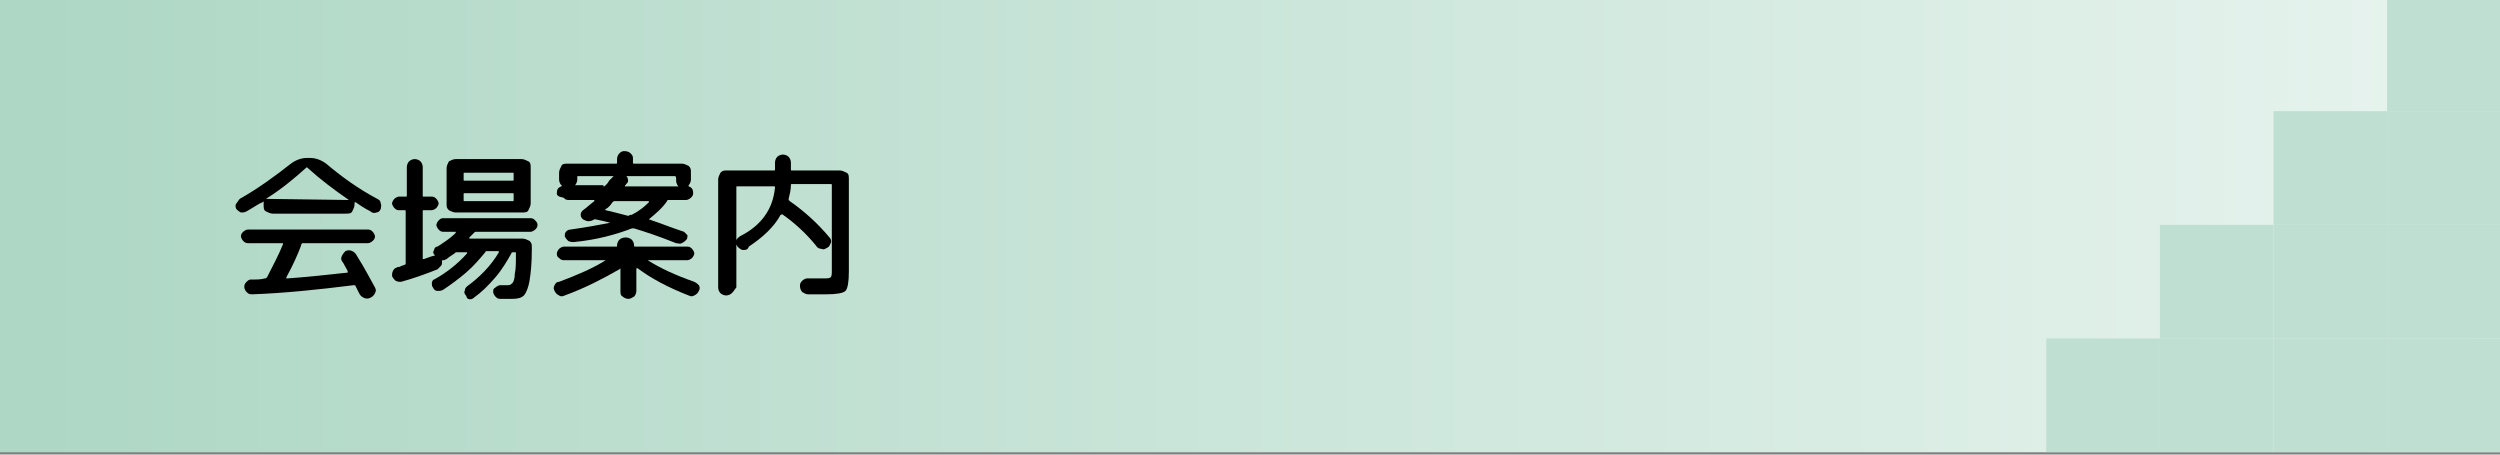 <?xml version="1.0" encoding="utf-8"?>
<!-- Generator: Adobe Illustrator 27.4.1, SVG Export Plug-In . SVG Version: 6.00 Build 0)  -->
<svg version="1.1" id="レイヤー_1" xmlns="http://www.w3.org/2000/svg" xmlns:xlink="http://www.w3.org/1999/xlink" x="0px"
	 y="0px" viewBox="0 0 220 40" style="enable-background:new 0 0 220 40;" xml:space="preserve">
<rect x="0" y="0" width="220" height="40" fill="#808080" stroke="none"/>
<style type="text/css">
	.st0{fill:url(#SVGID_1_);}
	.st1{fill:#BEDFD1;}
</style>
<g>
	<linearGradient id="SVGID_1_" gradientUnits="userSpaceOnUse" x1="3.448276e-02" y1="19.793" x2="220.035" y2="19.793">
		<stop  offset="9.215239e-03" style="stop-color:#AED7C5"/>
		<stop  offset="1" style="stop-color:#E8F4EF"/>
	</linearGradient>
	<rect x="0" y="-0.2" class="st0" width="220" height="40"/>
	<g>
		
			<rect x="210" y="-0.2" transform="matrix(-1 -4.492907e-11 4.492907e-11 -1 430.069 9.586)" class="st1" width="10" height="10"/>
		
			<rect x="210" y="9.8" transform="matrix(-1 -4.492907e-11 4.492907e-11 -1 430.069 29.586)" class="st1" width="10" height="10"/>
		
			<rect x="210" y="19.8" transform="matrix(-1 -4.492907e-11 4.492907e-11 -1 430.069 49.586)" class="st1" width="10" height="10"/>
		
			<rect x="210" y="29.8" transform="matrix(-1 -4.492907e-11 4.492907e-11 -1 430.069 69.586)" class="st1" width="10" height="10"/>
		
			<rect x="200" y="9.8" transform="matrix(-1 -4.492907e-11 4.492907e-11 -1 410.069 29.586)" class="st1" width="10" height="10"/>
		
			<rect x="200" y="19.8" transform="matrix(-1 -4.492907e-11 4.492907e-11 -1 410.069 49.586)" class="st1" width="10" height="10"/>
		
			<rect x="200" y="29.8" transform="matrix(-1 -4.492907e-11 4.492907e-11 -1 410.069 69.586)" class="st1" width="10" height="10"/>
		
			<rect x="190" y="19.8" transform="matrix(-1 -4.474744e-11 4.474744e-11 -1 390.069 49.586)" class="st1" width="10" height="10"/>
		
			<rect x="190" y="29.8" transform="matrix(-1 -4.474744e-11 4.474744e-11 -1 390.069 69.586)" class="st1" width="10" height="10"/>
		
			<rect x="180" y="29.8" transform="matrix(-1 -4.511115e-11 4.511115e-11 -1 370.069 69.586)" class="st1" width="10" height="10"/>
	</g>
</g>
<g>
	<g>
		<path d="M21.7,18.6c-0.2,0.1-0.3,0.1-0.5,0.1c-0.2-0.1-0.3-0.2-0.4-0.3c-0.1-0.2-0.1-0.4,0-0.5s0.2-0.3,0.3-0.4
			c1.6-0.9,3.1-2,4.5-3.1c0.4-0.3,0.9-0.5,1.4-0.5h0.3c0.5,0,1,0.2,1.4,0.5c1.3,1.1,2.8,2.2,4.5,3.1c0.2,0.1,0.3,0.2,0.3,0.4
			c0.1,0.2,0,0.4,0,0.5c-0.1,0.2-0.2,0.3-0.4,0.3c-0.2,0.1-0.4,0-0.5-0.1c-0.6-0.3-1-0.6-1.3-0.8c-0.1,0-0.1,0-0.1,0.1V18
			c0,0.2-0.1,0.4-0.2,0.6s-0.3,0.2-0.6,0.2h-6.4c-0.2,0-0.4-0.1-0.6-0.2s-0.2-0.3-0.2-0.6v-0.2c0-0.1,0-0.1-0.1,0
			C22.8,17.9,22.4,18.2,21.7,18.6z M26.5,21.6c-0.3,0.8-0.7,1.7-1.3,2.8c0,0,0,0,0,0.1c0,0,0,0,0.1,0c1.5-0.1,3.3-0.3,5.2-0.5
			c0.1,0,0.1,0,0.1-0.1c0-0.1-0.1-0.2-0.2-0.4c-0.1-0.2-0.2-0.4-0.3-0.5c-0.1-0.2-0.1-0.3,0-0.5c0.1-0.2,0.2-0.3,0.3-0.4
			c0.2-0.1,0.4-0.1,0.6,0c0.2,0.1,0.3,0.2,0.4,0.4c0.7,1.1,1.2,2.1,1.6,2.8c0.1,0.2,0.1,0.3,0,0.5c-0.1,0.2-0.2,0.3-0.4,0.4
			c-0.2,0.1-0.4,0.1-0.6,0c-0.2-0.1-0.3-0.2-0.4-0.4c-0.1-0.2-0.2-0.4-0.3-0.6c0-0.1-0.1-0.1-0.2-0.1c-3.2,0.4-6.1,0.7-8.9,0.8
			c-0.2,0-0.3,0-0.5-0.2c-0.1-0.1-0.2-0.3-0.2-0.4c0-0.2,0-0.3,0.2-0.5s0.3-0.2,0.4-0.2c0.5,0,0.9,0,1.2-0.1c0.1,0,0.1,0,0.2-0.1
			c0.5-1,1-1.9,1.4-2.9c0,0,0-0.1,0-0.1c0,0,0,0-0.1,0h-3c-0.2,0-0.3-0.1-0.4-0.2c-0.1-0.1-0.2-0.3-0.2-0.4c0-0.2,0.1-0.3,0.2-0.4
			c0.1-0.1,0.3-0.2,0.4-0.2h10.6c0.2,0,0.3,0.1,0.4,0.2c0.1,0.1,0.2,0.3,0.2,0.4c0,0.2-0.1,0.3-0.2,0.4c-0.1,0.1-0.3,0.2-0.4,0.2
			h-5.8C26.5,21.5,26.5,21.5,26.5,21.6z M23.4,17.5C23.4,17.5,23.4,17.5,23.4,17.5C23.4,17.6,23.4,17.6,23.4,17.5l7.3,0.1
			c0,0,0,0,0,0c0,0,0,0,0,0c-1.3-0.9-2.5-1.8-3.6-2.8c-0.1-0.1-0.1-0.1-0.2,0C25.9,15.7,24.7,16.7,23.4,17.5z"/>
		<path d="M35.1,18.5c-0.2,0-0.3-0.1-0.4-0.2c-0.1-0.1-0.2-0.3-0.2-0.4s0.1-0.3,0.2-0.4c0.1-0.1,0.3-0.2,0.4-0.2h0.6
			c0.1,0,0.1,0,0.1-0.1v-2.5c0-0.2,0.1-0.4,0.2-0.5c0.1-0.1,0.3-0.2,0.5-0.2c0.2,0,0.4,0.1,0.5,0.2s0.2,0.3,0.2,0.5v2.5
			c0,0.1,0,0.1,0.1,0.1h0.7c0.2,0,0.3,0.1,0.4,0.2c0.1,0.1,0.2,0.3,0.2,0.4s-0.1,0.3-0.2,0.4c-0.1,0.1-0.3,0.2-0.4,0.2h-0.7
			c-0.1,0-0.1,0-0.1,0.1v4.1c0,0.1,0,0.1,0.1,0.1c0.3-0.1,0.5-0.2,0.9-0.3c0.1,0,0.1-0.1,0-0.1c-0.1-0.1-0.1-0.3,0-0.4
			c0-0.1,0.1-0.3,0.3-0.3c0.6-0.4,1.1-0.7,1.6-1.2c0,0,0,0,0-0.1c0,0,0,0,0,0h-1.1c-0.2,0-0.3-0.1-0.4-0.2c-0.1-0.1-0.2-0.3-0.2-0.4
			s0.1-0.3,0.2-0.4c0.1-0.1,0.2-0.2,0.4-0.2h7.7c0.2,0,0.3,0.1,0.4,0.2c0.1,0.1,0.2,0.2,0.2,0.4s-0.1,0.3-0.2,0.4
			c-0.1,0.1-0.3,0.2-0.4,0.2h-4.8c-0.1,0-0.1,0-0.2,0.1c-0.1,0.1-0.2,0.2-0.4,0.4c0,0,0,0,0,0.1c0,0,0,0,0,0h4.7
			c0.2,0,0.4,0.1,0.6,0.2c0.2,0.2,0.2,0.3,0.2,0.6v0.2c0,1.2-0.1,2.1-0.2,2.7c-0.1,0.6-0.3,1.1-0.5,1.3c-0.2,0.2-0.5,0.3-1,0.3
			c-0.3,0-0.7,0-1.1,0c-0.2,0-0.3-0.1-0.4-0.2c-0.1-0.1-0.2-0.3-0.2-0.4c0-0.2,0-0.3,0.2-0.4c0.1-0.1,0.3-0.2,0.4-0.2
			c0.4,0,0.6,0,0.7,0c0.2,0,0.3-0.1,0.4-0.2c0.1-0.1,0.2-0.4,0.2-0.8c0.1-0.4,0.1-1,0.1-1.8c0-0.1,0-0.1-0.1-0.1h-0.1
			c-0.1,0-0.2,0-0.2,0.1c-0.4,0.7-0.8,1.4-1.4,2.1c-0.6,0.7-1.2,1.3-1.9,1.8c-0.1,0.1-0.3,0.2-0.5,0.1S41.1,26.1,41,26
			c-0.1-0.1-0.2-0.3-0.1-0.4c0-0.2,0.1-0.3,0.2-0.4c1.1-0.8,2.1-1.8,2.8-3c0-0.1,0-0.1-0.1-0.1h-0.9c-0.1,0-0.2,0-0.2,0.1
			c-0.5,0.6-1,1.2-1.7,1.8c-0.7,0.6-1.4,1.1-2,1.5c-0.2,0.1-0.3,0.1-0.5,0.1s-0.3-0.1-0.4-0.3c-0.1-0.1-0.1-0.3-0.1-0.4
			s0.1-0.3,0.2-0.3c1.1-0.6,2.1-1.4,2.9-2.3c0,0,0,0,0-0.1c0,0,0,0,0,0h-0.9c-0.1,0-0.1,0-0.2,0.1c-0.3,0.2-0.6,0.4-0.7,0.5
			c-0.1,0-0.1,0.1-0.3,0.1c-0.1,0-0.1,0-0.1,0.1c0,0.2,0,0.3-0.1,0.4c-0.1,0.1-0.2,0.2-0.3,0.3c-1,0.4-2.1,0.8-3.2,1.1
			c-0.2,0-0.3,0-0.5-0.1c-0.1-0.1-0.2-0.2-0.3-0.4c0-0.2,0-0.3,0.1-0.5c0.1-0.2,0.2-0.2,0.4-0.3c0.1,0,0.2,0,0.3-0.1
			c0.1,0,0.3-0.1,0.3-0.1c0.1,0,0.1-0.1,0.1-0.1v-4.6c0-0.1,0-0.1-0.1-0.1H35.1z M40.1,14h5.8c0.2,0,0.4,0.1,0.6,0.2
			s0.2,0.3,0.2,0.6v3.1c0,0.2-0.1,0.4-0.2,0.6s-0.3,0.2-0.6,0.2h-5.2h-0.6c-0.2,0-0.4-0.1-0.6-0.2c-0.2-0.2-0.2-0.3-0.2-0.6v-3.1
			c0-0.2,0.1-0.4,0.2-0.6C39.7,14.1,39.9,14,40.1,14z M45.2,15.8v-0.5c0-0.1,0-0.1-0.1-0.1h-4.2c-0.1,0-0.1,0-0.1,0.1v0.5
			c0,0.1,0,0.1,0.1,0.1h4.2C45.2,15.9,45.2,15.9,45.2,15.8z M45.2,17.6v-0.5c0-0.1,0-0.1-0.1-0.1h-4.2c-0.1,0-0.1,0-0.1,0.1v0.5
			c0,0.1,0,0.1,0.1,0.1h4.2C45.2,17.7,45.2,17.7,45.2,17.6z"/>
		<path d="M49.7,26c-0.2,0.1-0.4,0.1-0.5,0c-0.2-0.1-0.3-0.2-0.4-0.4c-0.1-0.2-0.1-0.3,0-0.5c0.1-0.2,0.2-0.3,0.4-0.3
			c1.6-0.6,3-1.2,4.1-1.9c0,0,0,0,0,0c0,0,0,0,0,0h-3.7c-0.2,0-0.3-0.1-0.4-0.2C49,22.6,49,22.4,49,22.3s0.1-0.3,0.2-0.4
			s0.3-0.2,0.4-0.2h4.6c0.1,0,0.1,0,0.1-0.1c0-0.2,0.1-0.4,0.2-0.5c0.1-0.1,0.3-0.2,0.5-0.2h0.1c0.2,0,0.4,0.1,0.5,0.2
			c0.1,0.1,0.2,0.3,0.2,0.5c0,0.1,0,0.1,0.1,0.1h4.6c0.2,0,0.3,0.1,0.4,0.2s0.2,0.3,0.2,0.4s-0.1,0.3-0.2,0.4
			c-0.1,0.1-0.3,0.2-0.4,0.2H57c0,0,0,0,0,0c0,0,0,0,0,0c1.1,0.7,2.4,1.3,4.1,1.9c0.2,0.1,0.3,0.2,0.4,0.3c0.1,0.2,0.1,0.3,0,0.5
			c-0.1,0.2-0.2,0.3-0.4,0.4c-0.2,0.1-0.3,0.1-0.5,0c-1.8-0.7-3.3-1.5-4.5-2.4c-0.1,0-0.1,0-0.1,0.1v1.9c0,0.2-0.1,0.4-0.2,0.5
			c-0.2,0.1-0.3,0.2-0.5,0.2c-0.2,0-0.4-0.1-0.5-0.2c-0.2-0.1-0.2-0.3-0.2-0.5v-1.9c0-0.1,0-0.1-0.1,0C53.1,24.5,51.6,25.3,49.7,26z
			 M58.7,17.7c-0.4,0.6-1,1.1-1.6,1.6c0,0,0,0,0,0c0,0,0,0,0,0c0.9,0.3,1.9,0.7,3.1,1.1c0.1,0.1,0.2,0.2,0.3,0.3
			c0,0.1,0,0.3-0.1,0.4c-0.1,0.1-0.2,0.2-0.4,0.3s-0.3,0-0.5,0c-1.5-0.6-2.7-1-3.7-1.3c-0.1,0-0.1,0-0.2,0c-1.3,0.5-3,1-5.1,1.2
			c-0.2,0-0.3,0-0.5-0.1c-0.1-0.1-0.2-0.2-0.3-0.4c0-0.1,0-0.3,0.1-0.4s0.2-0.2,0.4-0.2c1.4-0.2,2.5-0.4,3.5-0.6c0,0,0,0,0,0
			s0,0,0,0c-0.4-0.1-0.8-0.2-1.3-0.3c0,0-0.1,0-0.1,0c-0.3,0.2-0.6,0.2-0.8,0.1l-0.2-0.1c-0.1-0.1-0.2-0.2-0.2-0.4
			c0-0.2,0.1-0.3,0.2-0.4c0.3-0.2,0.6-0.5,1-0.8c0,0,0,0,0-0.1c0,0,0,0,0,0h-2.3c-0.2,0-0.3-0.1-0.4-0.2C49.1,17.3,49,17.2,49,17
			c0-0.3,0.1-0.5,0.4-0.6c0,0,0.1-0.1,0-0.1c-0.1-0.1-0.2-0.3-0.2-0.5v-0.6c0-0.2,0.1-0.4,0.2-0.6s0.3-0.2,0.6-0.2h4.2
			c0.1,0,0.1,0,0.1-0.1V14c0-0.2,0.1-0.4,0.2-0.5c0.2-0.2,0.3-0.2,0.5-0.2c0.2,0,0.4,0.1,0.5,0.2c0.2,0.2,0.2,0.3,0.2,0.5v0.3
			c0,0.1,0,0.1,0.1,0.1h4.2c0.2,0,0.4,0.1,0.6,0.2c0.2,0.2,0.2,0.3,0.2,0.6v0.6c0,0.2-0.1,0.4-0.2,0.5c0,0.1,0,0.1,0,0.1
			c0.3,0.1,0.4,0.3,0.4,0.6c0,0.2-0.1,0.3-0.2,0.4c-0.1,0.1-0.3,0.2-0.4,0.2h-1.7C58.8,17.6,58.7,17.7,58.7,17.7z M53.1,16.4
			c0.1,0,0.1,0,0.2-0.1c0.1-0.1,0.2-0.2,0.3-0.4c0.1-0.1,0.2-0.2,0.4-0.4c0,0,0,0,0,0c0,0,0,0,0,0h-3.1c-0.1,0-0.1,0-0.1,0.1v0.2
			c0,0.2-0.1,0.4-0.2,0.5c0,0,0,0,0,0c0,0,0,0,0,0H53.1z M55.6,18.9c0.6-0.3,1.1-0.7,1.5-1.1c0,0,0,0,0-0.1s0,0,0,0h-3
			c-0.1,0-0.1,0-0.2,0.1c-0.2,0.3-0.4,0.5-0.6,0.6c-0.1,0,0,0.1,0,0.1c0.5,0.1,1.2,0.3,2,0.5C55.4,18.9,55.5,18.9,55.6,18.9z
			 M59.4,15.5h-4.2c-0.1,0-0.1,0,0,0.1c0.1,0.2,0.1,0.4,0,0.5c0,0,0,0-0.1,0.1c0,0,0,0.1-0.1,0.1c0,0,0,0,0,0.1c0,0,0,0,0.1,0h4.6
			c0,0,0,0,0,0c0,0,0,0,0,0c-0.1-0.1-0.2-0.3-0.2-0.5v-0.2C59.5,15.5,59.4,15.5,59.4,15.5z"/>
		<path d="M64.4,25.8c-0.1,0.1-0.3,0.2-0.5,0.2c-0.2,0-0.4-0.1-0.5-0.2c-0.1-0.1-0.2-0.3-0.2-0.5v-9.5c0-0.2,0.1-0.4,0.2-0.6
			c0.2-0.2,0.3-0.2,0.6-0.2h4.1c0.1,0,0.1,0,0.1-0.1v-0.6c0-0.2,0.1-0.4,0.2-0.5c0.1-0.1,0.3-0.2,0.5-0.2c0.2,0,0.4,0.1,0.5,0.2
			c0.1,0.1,0.2,0.3,0.2,0.5v0.6c0,0.1,0,0.1,0.1,0.1h4.2c0.2,0,0.4,0.1,0.6,0.2s0.2,0.3,0.2,0.6v8.1c0,0.9-0.1,1.5-0.3,1.7
			c-0.2,0.2-0.8,0.3-1.7,0.3c-0.3,0-0.8,0-1.6,0c-0.2,0-0.3-0.1-0.5-0.2c-0.1-0.1-0.2-0.3-0.2-0.5c0-0.2,0-0.3,0.2-0.5
			c0.1-0.1,0.3-0.2,0.4-0.2c0.7,0,1.2,0,1.4,0c0.4,0,0.6,0,0.7-0.1c0.1-0.1,0.1-0.3,0.1-0.6v-7.5c0-0.1,0-0.1-0.1-0.1h-3.4
			c-0.1,0-0.1,0-0.1,0.1c0,0.4-0.1,0.8-0.2,1.2c0,0.1,0,0.1,0.1,0.2c1.3,0.9,2.5,2,3.5,3.2c0.1,0.1,0.2,0.3,0.1,0.5
			s-0.1,0.3-0.3,0.4c-0.2,0.1-0.3,0.2-0.5,0.1c-0.2,0-0.4-0.1-0.5-0.3c-0.9-1.1-1.9-2-2.9-2.7c-0.1-0.1-0.1,0-0.2,0
			c-0.6,1.1-1.6,2-2.8,2.8C65.8,22,65.6,22,65.4,22c-0.2,0-0.4-0.2-0.5-0.3c-0.1-0.2-0.2-0.3-0.1-0.5c0-0.2,0.2-0.3,0.3-0.4
			c1-0.5,1.7-1.1,2.2-1.8c0.5-0.7,0.8-1.5,0.9-2.5c0-0.1,0-0.1-0.1-0.1h-3.2c-0.1,0-0.1,0-0.1,0.1v8.8
			C64.7,25.4,64.6,25.6,64.4,25.8z"/>
	</g>
</g>
<g>
</g>
<g>
</g>
<g>
</g>
<g>
</g>
<g>
</g>
<g>
</g>
<g>
</g>
<g>
</g>
<g>
</g>
<g>
</g>
<g>
</g>
<g>
</g>
<g>
</g>
<g>
</g>
<g>
</g>
</svg>
